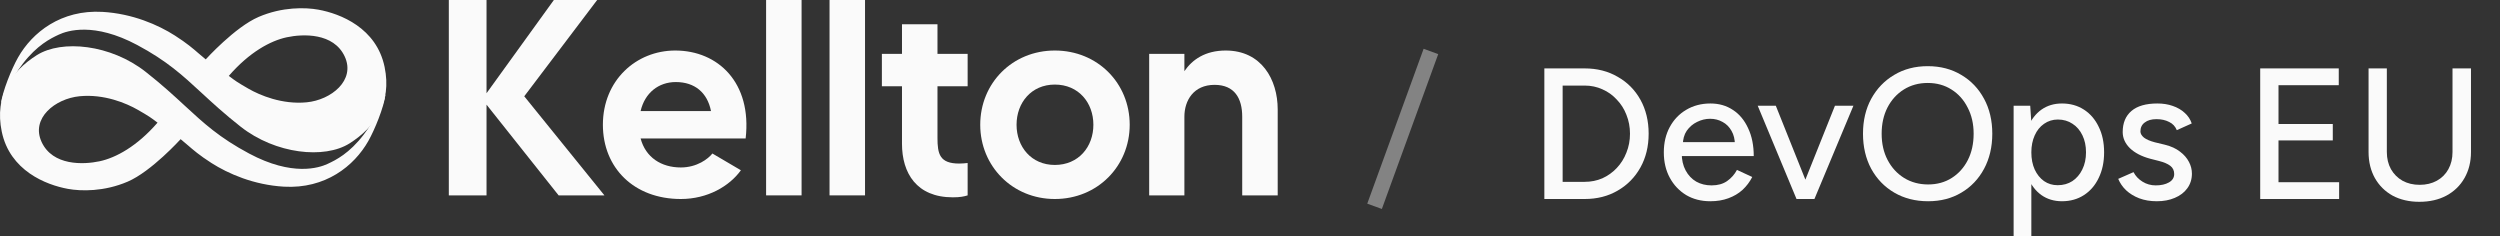 <svg width="201" height="19" viewBox="0 0 201 19" fill="none" xmlns="http://www.w3.org/2000/svg">
<rect x="0" y="0" width="201" height="19" fill="#333333" stroke="none"/>
<path d="M48.596 15.708L42.15 7.742L48.012 0H44.531L39.117 7.495V0H36.085V15.708H39.117V8.415L44.913 15.708H48.596Z" fill="#FAFAFA"/>
<path d="M54.289 4.062C51.145 4.062 48.472 6.463 48.472 10.031C48.472 13.487 50.965 16 54.739 16C56.895 16 58.647 14.968 59.568 13.689L57.277 12.342C56.94 12.769 56.041 13.464 54.739 13.464C53.166 13.464 51.908 12.656 51.504 11.13H59.95C60.467 6.642 57.726 4.062 54.289 4.062ZM51.504 8.931C51.841 7.473 52.942 6.597 54.334 6.597C55.862 6.597 56.873 7.45 57.165 8.931H51.504Z" fill="#FAFAFA"/>
<path d="M61.595 0V15.708H64.447V0H61.595Z" fill="#FAFAFA"/>
<path d="M66.695 0V15.708H69.548V0H66.695Z" fill="#FAFAFA"/>
<path d="M77.798 6.934V4.331H75.373V1.952H72.52V4.331H70.903V6.934H72.52V11.557C72.52 13.913 73.688 15.865 76.608 15.865C77.192 15.865 77.506 15.798 77.798 15.708V13.105C77.596 13.128 77.327 13.15 77.125 13.15C75.552 13.15 75.373 12.387 75.373 11.086V6.934H77.798Z" fill="#FAFAFA"/>
<path d="M84.808 4.062C81.394 4.062 78.811 6.687 78.811 10.031C78.811 13.352 81.394 16 84.808 16C88.245 16 90.828 13.352 90.828 10.031C90.828 6.687 88.245 4.062 84.808 4.062ZM84.808 13.262C82.921 13.262 81.731 11.804 81.731 10.031C81.731 8.258 82.921 6.799 84.808 6.799C86.718 6.799 87.908 8.258 87.908 10.031C87.908 11.804 86.718 13.262 84.808 13.262Z" fill="#FAFAFA"/>
<path d="M98.549 4.062C96.887 4.062 95.854 4.802 95.225 5.722V4.331H92.394V15.708H95.225V9.38C95.225 8.079 95.966 6.822 97.651 6.822C99.268 6.822 99.874 7.921 99.874 9.38V15.708H102.727V8.797C102.727 6.396 101.424 4.062 98.549 4.062Z" fill="#FAFAFA"/>
<path fill-rule="evenodd" clip-rule="evenodd" d="M25.598 0.777C27.379 1.101 30.273 2.248 30.922 5.385C31.522 8.281 30.125 10.25 28.108 11.526C26.092 12.802 22.158 12.394 19.35 10.187C18.034 9.153 17.073 8.265 16.196 7.456C14.683 6.058 13.423 4.894 11.032 3.618C7.551 1.759 5.408 2.469 4.731 2.783C4.053 3.096 2.977 3.633 1.827 5.13C0.895 6.343 0.283 7.777 0.063 8.407C0.189 7.335 0.948 5.508 1.449 4.624C2.591 2.61 4.907 0.763 8.239 0.955C10.653 1.095 12.713 1.995 14.067 2.862C15.027 3.475 15.537 3.918 15.987 4.309C16.172 4.47 16.348 4.622 16.541 4.774C16.541 4.774 18.887 2.179 20.794 1.36C22.7 0.541 24.559 0.588 25.598 0.777ZM19.975 7.131C20.904 7.666 22.689 8.417 24.658 8.226C26.626 8.035 28.606 6.454 27.714 4.54C26.822 2.625 24.358 2.717 23.05 2.998C21.742 3.28 20.05 4.195 18.396 6.102L18.427 6.125C18.954 6.523 19.063 6.605 19.975 7.131Z" fill="#FAFAFA"/>
<path fill-rule="evenodd" clip-rule="evenodd" d="M5.464 15.186C3.684 14.862 0.789 13.715 0.14 10.579C-0.459 7.683 0.938 5.714 2.954 4.438C4.971 3.162 8.905 3.569 11.713 5.777C13.028 6.811 13.99 7.698 14.866 8.508C16.38 9.906 17.64 11.069 20.03 12.345C23.512 14.204 25.654 13.494 26.332 13.18C27.009 12.867 28.085 12.33 29.235 10.833C30.167 9.62 30.779 8.187 31 7.557C30.873 8.628 30.114 10.455 29.613 11.339C28.471 13.354 26.156 15.2 22.824 15.008C20.409 14.868 18.35 13.968 16.995 13.102C16.036 12.488 15.526 12.046 15.076 11.655C14.89 11.493 14.715 11.341 14.522 11.189C14.522 11.189 12.175 13.784 10.269 14.603C8.363 15.422 6.503 15.375 5.464 15.186ZM11.088 8.833C10.158 8.297 8.373 7.546 6.405 7.737C4.436 7.928 2.457 9.509 3.349 11.423C4.241 13.338 6.705 13.246 8.012 12.965C9.32 12.684 11.012 11.768 12.666 9.862L12.636 9.838C12.109 9.44 12 9.358 11.088 8.833Z" fill="#FAFAFA"/>
<path opacity="0.4" d="M114.832 4.724L110.728 16" stroke="#FAFAFA" stroke-width="1.25" stroke-linecap="square"/>
<path d="M194.512 16.225C193.702 16.225 192.987 16.06 192.367 15.73C191.757 15.39 191.282 14.92 190.942 14.32C190.602 13.71 190.432 13.01 190.432 12.22V5.5H191.902V12.22C191.902 12.74 192.012 13.2 192.232 13.6C192.462 14 192.772 14.31 193.162 14.53C193.562 14.75 194.022 14.86 194.542 14.86C195.062 14.86 195.522 14.75 195.922 14.53C196.322 14.31 196.632 14 196.852 13.6C197.072 13.2 197.182 12.74 197.182 12.22V5.5H198.667V12.22C198.667 13.01 198.492 13.71 198.142 14.32C197.802 14.92 197.317 15.39 196.687 15.73C196.067 16.06 195.342 16.225 194.512 16.225Z" fill="#FAFAFA"/>
<path d="M181.721 16V5.5H188.036V6.85H183.191V9.97H187.556V11.29H183.191V14.65H188.066V16H181.721Z" fill="#FAFAFA"/>
<path d="M173.41 16.18C172.88 16.18 172.405 16.1 171.985 15.94C171.575 15.78 171.225 15.565 170.935 15.295C170.655 15.025 170.445 14.72 170.305 14.38L171.535 13.84C171.695 14.15 171.935 14.405 172.255 14.605C172.575 14.805 172.93 14.905 173.32 14.905C173.75 14.905 174.105 14.825 174.385 14.665C174.665 14.505 174.805 14.28 174.805 13.99C174.805 13.71 174.7 13.49 174.49 13.33C174.28 13.17 173.975 13.04 173.575 12.94L172.87 12.76C172.17 12.57 171.625 12.285 171.235 11.905C170.855 11.525 170.665 11.095 170.665 10.615C170.665 9.885 170.9 9.32 171.37 8.92C171.84 8.52 172.535 8.32 173.455 8.32C173.905 8.32 174.315 8.385 174.685 8.515C175.065 8.645 175.385 8.83 175.645 9.07C175.915 9.31 176.105 9.595 176.215 9.925L175.015 10.465C174.895 10.165 174.69 9.945 174.4 9.805C174.11 9.655 173.77 9.58 173.38 9.58C172.98 9.58 172.665 9.67 172.435 9.85C172.205 10.02 172.09 10.26 172.09 10.57C172.09 10.74 172.185 10.905 172.375 11.065C172.575 11.215 172.865 11.34 173.245 11.44L174.055 11.635C174.545 11.755 174.95 11.94 175.27 12.19C175.59 12.43 175.83 12.705 175.99 13.015C176.15 13.315 176.23 13.63 176.23 13.96C176.23 14.41 176.105 14.805 175.855 15.145C175.615 15.475 175.28 15.73 174.85 15.91C174.43 16.09 173.95 16.18 173.41 16.18Z" fill="#FAFAFA"/>
<path d="M161.895 19V8.5H163.23L163.32 9.88V19H161.895ZM165.78 16.18C165.15 16.18 164.6 16.015 164.13 15.685C163.67 15.355 163.315 14.895 163.065 14.305C162.815 13.715 162.69 13.03 162.69 12.25C162.69 11.46 162.815 10.775 163.065 10.195C163.315 9.605 163.67 9.145 164.13 8.815C164.6 8.485 165.15 8.32 165.78 8.32C166.45 8.32 167.04 8.485 167.55 8.815C168.06 9.145 168.455 9.605 168.735 10.195C169.025 10.775 169.17 11.46 169.17 12.25C169.17 13.03 169.025 13.715 168.735 14.305C168.455 14.895 168.06 15.355 167.55 15.685C167.04 16.015 166.45 16.18 165.78 16.18ZM165.435 14.89C165.885 14.89 166.28 14.78 166.62 14.56C166.96 14.33 167.225 14.02 167.415 13.63C167.615 13.23 167.715 12.77 167.715 12.25C167.715 11.73 167.62 11.275 167.43 10.885C167.24 10.485 166.975 10.175 166.635 9.955C166.295 9.725 165.9 9.61 165.45 9.61C165.04 9.61 164.67 9.725 164.34 9.955C164.02 10.175 163.77 10.485 163.59 10.885C163.41 11.285 163.32 11.74 163.32 12.25C163.32 12.77 163.41 13.23 163.59 13.63C163.77 14.02 164.02 14.33 164.34 14.56C164.66 14.78 165.025 14.89 165.435 14.89Z" fill="#FAFAFA"/>
<path d="M155.02 16.18C154 16.18 153.095 15.95 152.305 15.49C151.515 15.03 150.895 14.39 150.445 13.57C150.005 12.75 149.785 11.81 149.785 10.75C149.785 9.69 150.005 8.755 150.445 7.945C150.895 7.125 151.51 6.485 152.29 6.025C153.07 5.555 153.97 5.32 154.99 5.32C156.01 5.32 156.91 5.555 157.69 6.025C158.47 6.485 159.08 7.125 159.52 7.945C159.96 8.755 160.18 9.69 160.18 10.75C160.18 11.81 159.96 12.75 159.52 13.57C159.08 14.39 158.47 15.03 157.69 15.49C156.92 15.95 156.03 16.18 155.02 16.18ZM155.02 14.83C155.74 14.83 156.375 14.655 156.925 14.305C157.475 13.955 157.905 13.475 158.215 12.865C158.525 12.255 158.68 11.55 158.68 10.75C158.68 9.96 158.52 9.26 158.2 8.65C157.89 8.03 157.455 7.545 156.895 7.195C156.345 6.845 155.71 6.67 154.99 6.67C154.27 6.67 153.63 6.845 153.07 7.195C152.51 7.545 152.07 8.03 151.75 8.65C151.44 9.26 151.285 9.96 151.285 10.75C151.285 11.55 151.445 12.255 151.765 12.865C152.085 13.475 152.525 13.955 153.085 14.305C153.655 14.655 154.3 14.83 155.02 14.83Z" fill="#FAFAFA"/>
<path d="M144.53 16L147.53 8.5H149.015L145.88 16H144.53ZM144.44 16L141.32 8.5H142.775L145.775 16H144.44Z" fill="#FAFAFA"/>
<path d="M137.506 16.18C136.776 16.18 136.131 16.015 135.571 15.685C135.011 15.345 134.571 14.88 134.251 14.29C133.931 13.7 133.771 13.02 133.771 12.25C133.771 11.48 133.931 10.8 134.251 10.21C134.571 9.62 135.011 9.16 135.571 8.83C136.141 8.49 136.791 8.32 137.521 8.32C138.211 8.32 138.816 8.495 139.336 8.845C139.856 9.185 140.261 9.675 140.551 10.315C140.851 10.945 141.001 11.69 141.001 12.55H134.941L135.211 12.325C135.211 12.855 135.316 13.315 135.526 13.705C135.736 14.095 136.021 14.395 136.381 14.605C136.741 14.805 137.151 14.905 137.611 14.905C138.111 14.905 138.526 14.79 138.856 14.56C139.196 14.32 139.461 14.02 139.651 13.66L140.881 14.23C140.681 14.62 140.421 14.965 140.101 15.265C139.781 15.555 139.401 15.78 138.961 15.94C138.531 16.1 138.046 16.18 137.506 16.18ZM135.301 11.65L135.016 11.425H139.756L139.486 11.65C139.486 11.21 139.396 10.835 139.216 10.525C139.036 10.205 138.796 9.965 138.496 9.805C138.196 9.635 137.861 9.55 137.491 9.55C137.131 9.55 136.781 9.635 136.441 9.805C136.111 9.965 135.836 10.2 135.616 10.51C135.406 10.82 135.301 11.2 135.301 11.65Z" fill="#FAFAFA"/>
<path d="M124.166 16V5.5H127.406C128.406 5.5 129.291 5.725 130.061 6.175C130.841 6.615 131.451 7.23 131.891 8.02C132.331 8.81 132.551 9.72 132.551 10.75C132.551 11.77 132.331 12.675 131.891 13.465C131.451 14.255 130.841 14.875 130.061 15.325C129.291 15.775 128.406 16 127.406 16H124.166ZM125.636 14.62H127.406C127.916 14.62 128.391 14.525 128.831 14.335C129.271 14.135 129.656 13.86 129.986 13.51C130.326 13.15 130.586 12.735 130.766 12.265C130.956 11.795 131.051 11.29 131.051 10.75C131.051 10.21 130.956 9.705 130.766 9.235C130.586 8.765 130.326 8.355 129.986 8.005C129.656 7.645 129.271 7.37 128.831 7.18C128.391 6.98 127.916 6.88 127.406 6.88H125.636V14.62Z" fill="#FAFAFA"/>
</svg>
